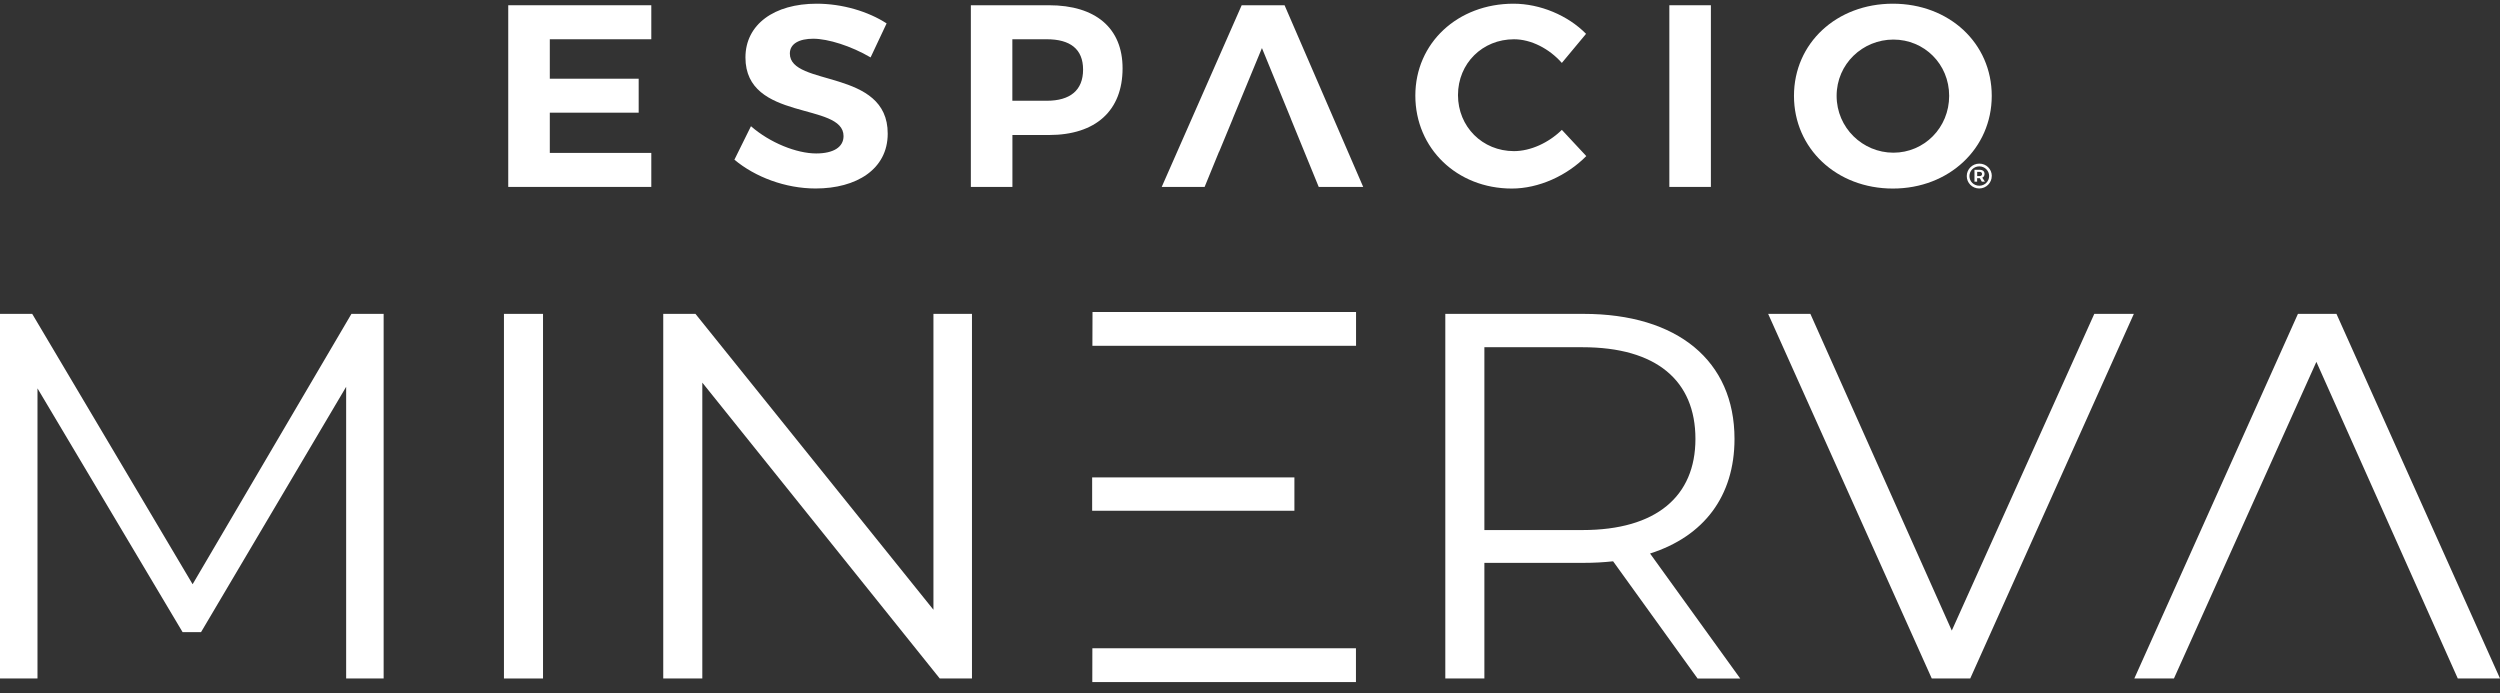 <svg xmlns="http://www.w3.org/2000/svg" width="202" height="56" viewBox="0 0 202 56" fill="none"><rect x="0" y="0" width="202" height="56" fill="#333333" stroke="none"/><g clip-path="url(#clip0_4231_1056)"><path d="M30.998 25.361V54.822H27.969V31.254L16.244 51.077H14.754L3.029 31.38V54.822H0V25.361H2.603L15.563 47.206L28.396 25.361H30.998Z" fill="white"></path><path d="M43.876 25.361H40.719V54.822H43.876V25.361Z" fill="white"></path><path d="M78.535 25.361V54.822H75.932L56.747 30.916V54.822H53.59V25.361H56.193L75.422 49.268V25.361H78.535Z" fill="white"></path><path d="M137.163 54.822L130.339 45.353C129.57 45.436 128.805 45.479 127.952 45.479H119.938V54.822H116.781V25.361H127.952C135.54 25.361 140.148 29.15 140.148 35.464C140.148 40.094 137.672 43.336 133.325 44.724L140.613 54.827H137.158L137.163 54.822ZM136.991 35.464C136.991 30.751 133.834 28.056 127.869 28.056H119.938V42.828H127.869C133.839 42.828 136.991 40.094 136.991 35.464Z" fill="white"></path><path d="M172.415 25.361L159.195 54.822H156.087L142.867 25.361H146.279L157.705 50.951L169.219 25.361H172.415Z" fill="white"></path><path d="M172.453 54.822L185.673 25.361H188.786L202.001 54.822H198.589L187.163 29.237L175.654 54.822H172.453Z" fill="white"></path><path d="M104.588 38.574H88.246V41.269H104.588V38.574Z" fill="white"></path><path d="M88.266 27.941H109.569V25.207H88.275L88.266 27.941Z" fill="white"></path><path d="M88.258 55.113H109.561V52.379H88.263L88.258 55.113Z" fill="white"></path><path d="M44.424 3.172V6.36H51.605V9.104H44.424V12.355H52.625V15.103H41.066V0.424H52.625V3.172H44.424Z" fill="white"></path><path d="M71.638 1.891L70.344 4.639C68.771 3.715 66.903 3.129 65.712 3.129C64.585 3.129 63.82 3.526 63.82 4.324C63.82 7.029 71.746 5.519 71.727 10.803C71.727 13.677 69.197 15.23 65.903 15.23C63.462 15.23 61.016 14.306 59.34 12.903L60.678 10.198C62.207 11.538 64.374 12.399 65.947 12.399C67.33 12.399 68.158 11.896 68.158 10.996C68.158 8.229 60.232 9.84 60.232 4.644C60.232 1.978 62.546 0.299 65.987 0.299C68.07 0.299 70.153 0.928 71.638 1.891Z" fill="white"></path><path d="M84.754 0.424C88.533 0.424 90.704 2.272 90.704 5.519C90.704 8.939 88.538 10.909 84.754 10.909H81.803V15.103H78.445V0.424H84.754ZM81.798 8.141H84.582C86.455 8.141 87.513 7.304 87.513 5.625C87.513 3.946 86.45 3.172 84.582 3.172H81.798V8.141Z" fill="white"></path><path d="M128.153 2.733L126.197 5.084C125.177 3.928 123.712 3.173 122.33 3.173C119.781 3.173 117.805 5.123 117.805 7.682C117.805 10.242 119.781 12.211 122.33 12.211C123.668 12.211 125.133 11.538 126.197 10.493L128.172 12.612C126.599 14.204 124.325 15.235 122.158 15.235C117.717 15.235 114.359 11.983 114.359 7.726C114.359 3.468 117.786 0.299 122.29 0.299C124.437 0.299 126.687 1.242 128.153 2.733Z" fill="white"></path><path d="M138.24 0.424H134.883V15.103H138.24V0.424Z" fill="white"></path><path d="M160.933 7.745C160.933 11.983 157.492 15.235 152.943 15.235C148.394 15.235 144.953 12.003 144.953 7.745C144.953 3.487 148.394 0.299 152.943 0.299C157.492 0.299 160.933 3.487 160.933 7.745ZM148.399 7.745C148.399 10.324 150.502 12.337 152.987 12.337C155.472 12.337 157.492 10.324 157.492 7.745C157.492 5.166 155.472 3.197 152.987 3.197C150.502 3.197 148.399 5.166 148.399 7.745Z" fill="white"></path><path d="M103.793 0.424H100.328L93.867 15.103H97.333L98.499 12.254H98.509L99.612 9.588H99.607L101.965 3.883L104.303 9.588H104.298L106.553 15.103H110.146L103.793 0.424Z" fill="white"></path><path d="M160.934 14.222C160.934 14.769 160.488 15.229 159.919 15.229C159.35 15.229 158.914 14.774 158.914 14.227C158.914 13.68 159.355 13.221 159.929 13.221C160.502 13.221 160.938 13.671 160.938 14.222M160.723 14.222C160.723 13.796 160.375 13.443 159.929 13.443C159.483 13.443 159.13 13.801 159.13 14.227C159.13 14.653 159.473 15.006 159.924 15.006C160.375 15.006 160.723 14.648 160.723 14.222ZM160.169 14.358L160.38 14.677H160.13L159.973 14.401H159.752V14.677H159.537V13.719H159.948C160.203 13.719 160.35 13.84 160.35 14.048C160.35 14.198 160.287 14.305 160.164 14.358M159.953 14.227C160.076 14.227 160.149 14.164 160.149 14.058C160.149 13.951 160.076 13.888 159.953 13.888H159.757V14.227H159.953Z" fill="white"></path></g><defs><clipPath id="clip0_4231_1056"><rect width="202" height="56" fill="white"></rect></clipPath></defs></svg>